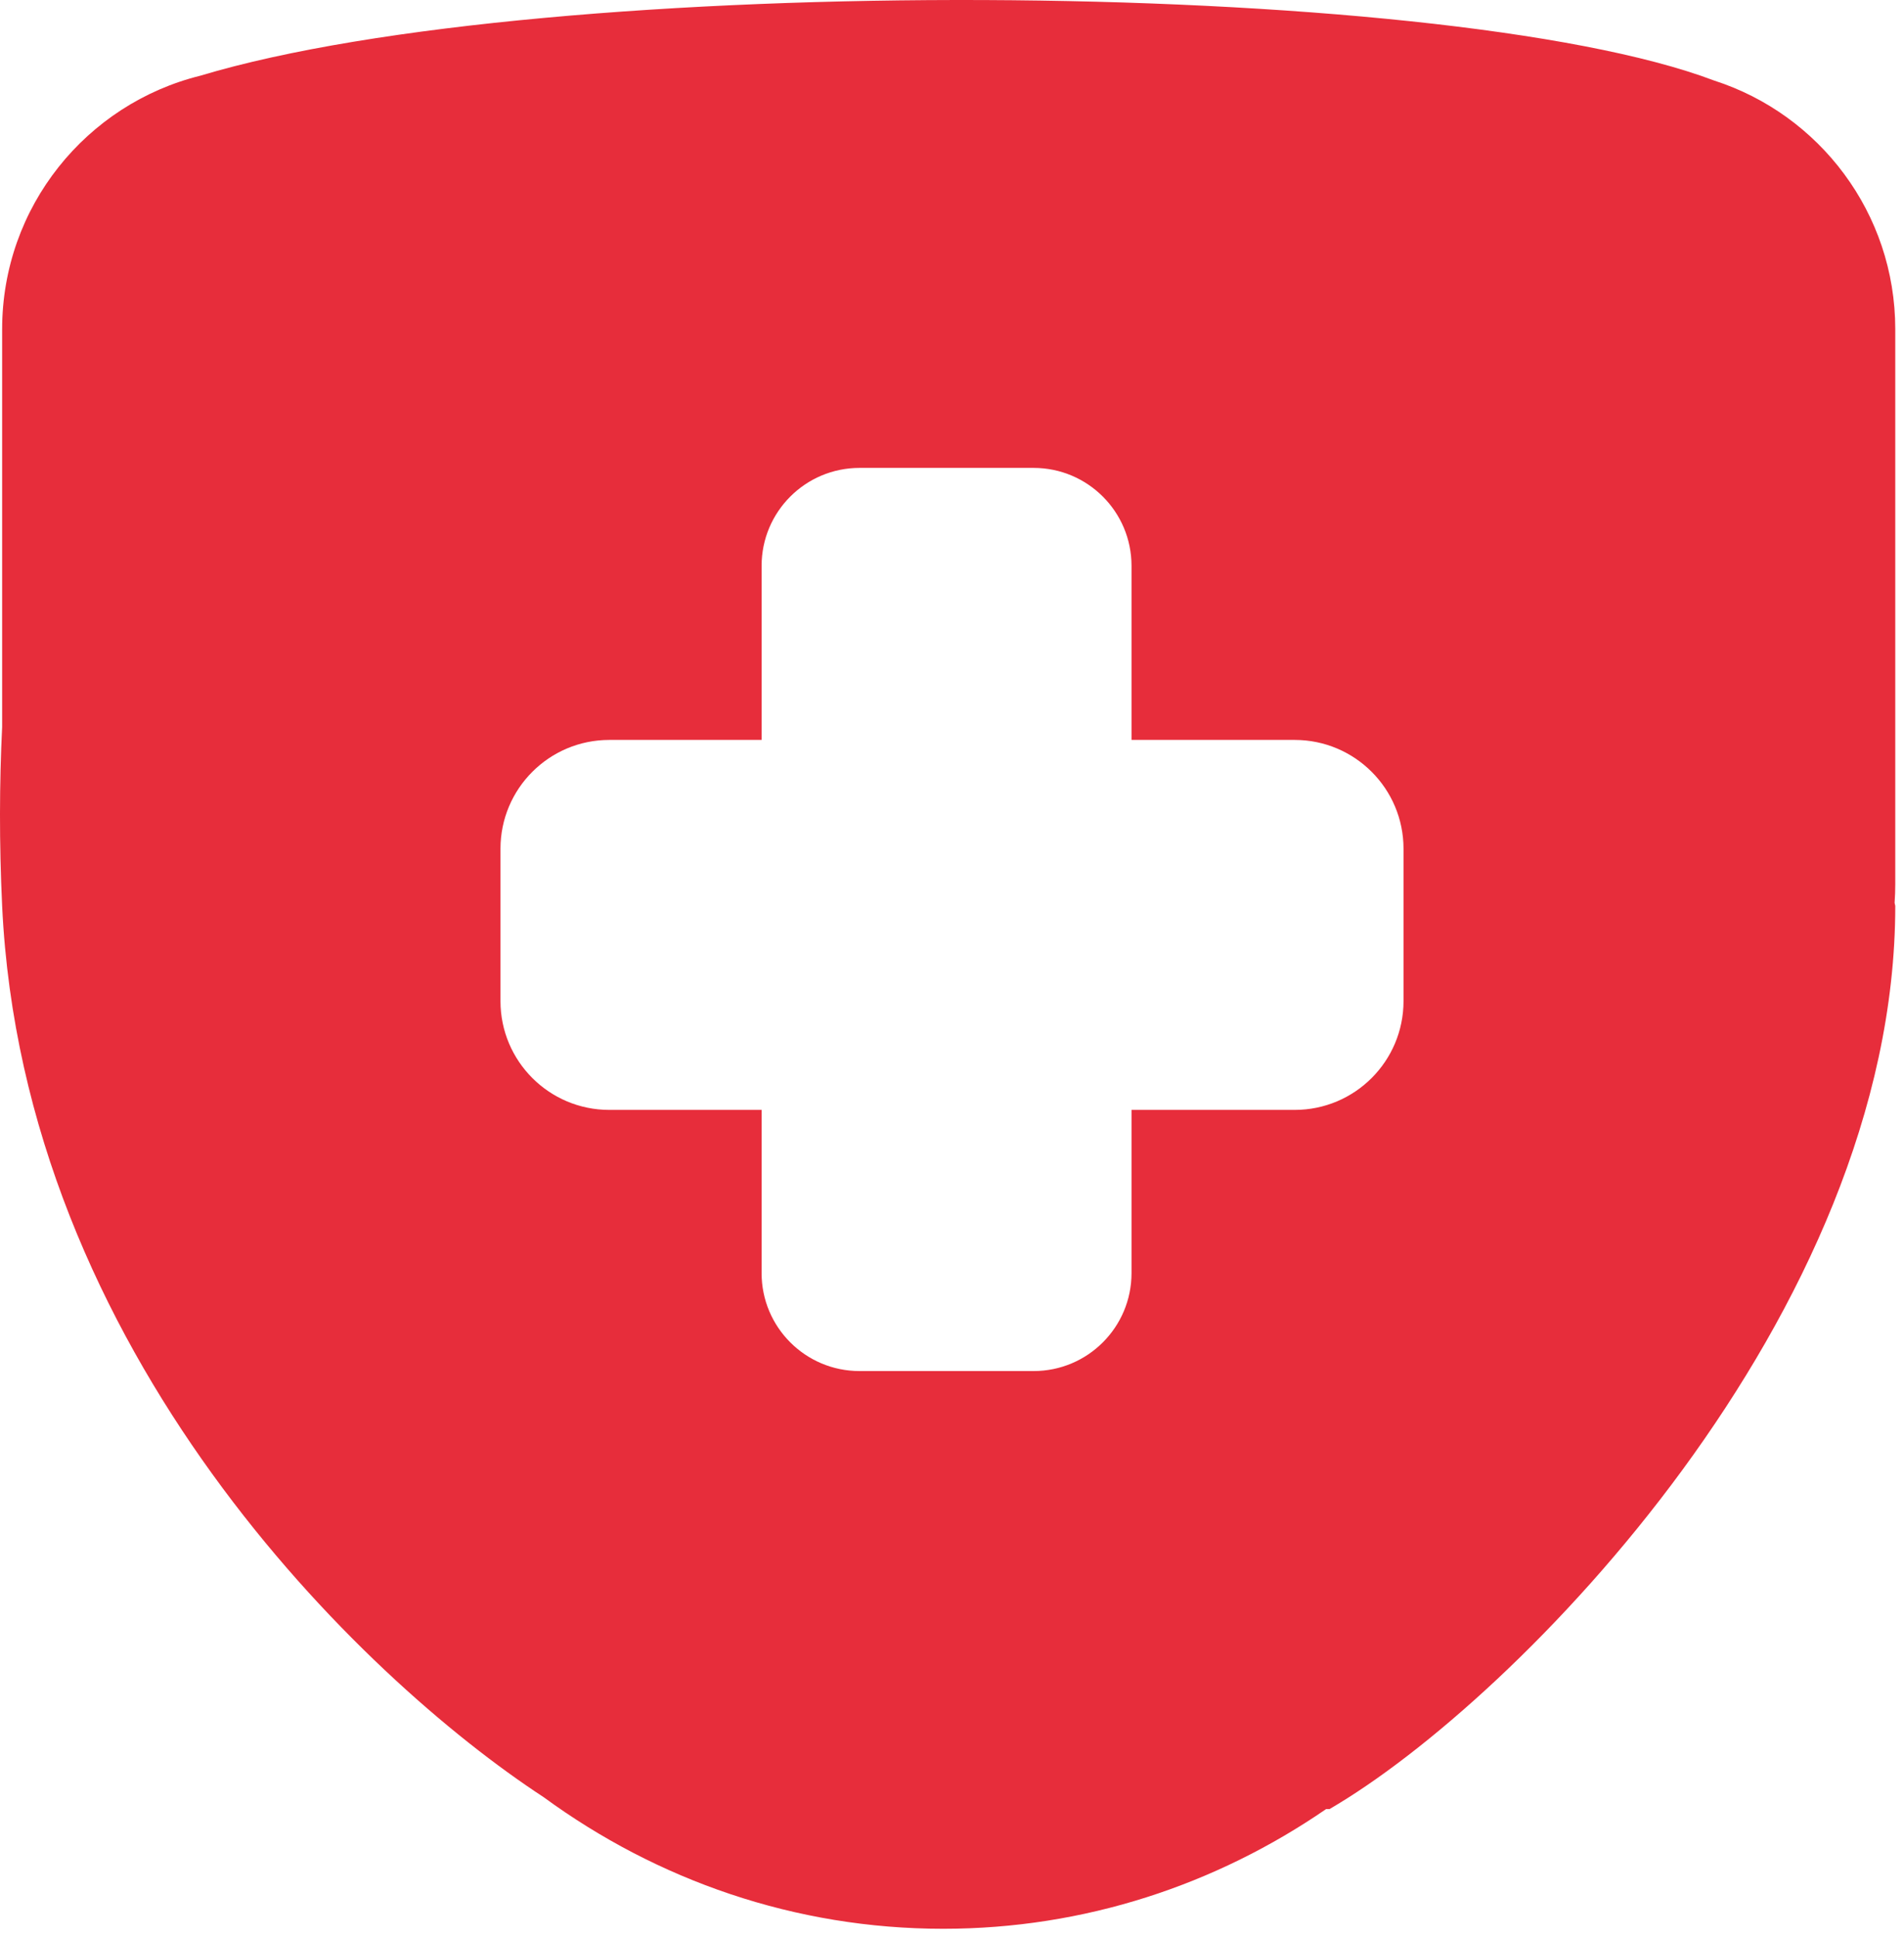 <?xml version="1.0" encoding="UTF-8"?> <svg xmlns="http://www.w3.org/2000/svg" width="175" height="178" viewBox="0 0 175 178" fill="none"><path fill-rule="evenodd" clip-rule="evenodd" d="M174.137 82.968C174.177 82.402 174.197 81.831 174.197 81.255V30.255C174.197 19.568 167.212 10.512 157.558 7.405C132.306 -2.157 50.273 -2.619 18.417 6.956C7.954 9.543 0.197 18.993 0.197 30.255L0.197 66.797C-0.055 71.98 -0.076 77.469 0.197 83.255C2.129 124.204 33.13 154.147 49.963 165.157C60.387 172.784 73.047 177.255 86.697 177.255C99.678 177.255 111.764 173.212 121.883 166.255H122.197C139.397 156.255 174.197 120.755 174.197 83.255L174.137 82.968ZM70 52C70 47.029 74.03 43 79 43H95C99.971 43 104 47.029 104 52V68H119C124.523 68 129 72.477 129 78V92C129 97.523 124.523 102 119 102H104V117C104 121.971 99.971 126 95 126H79C74.03 126 70 121.971 70 117V102H56C50.477 102 46 97.523 46 92V78C46 72.477 50.477 68 56 68H70V52Z" fill="#E72D3B"></path></svg> 
